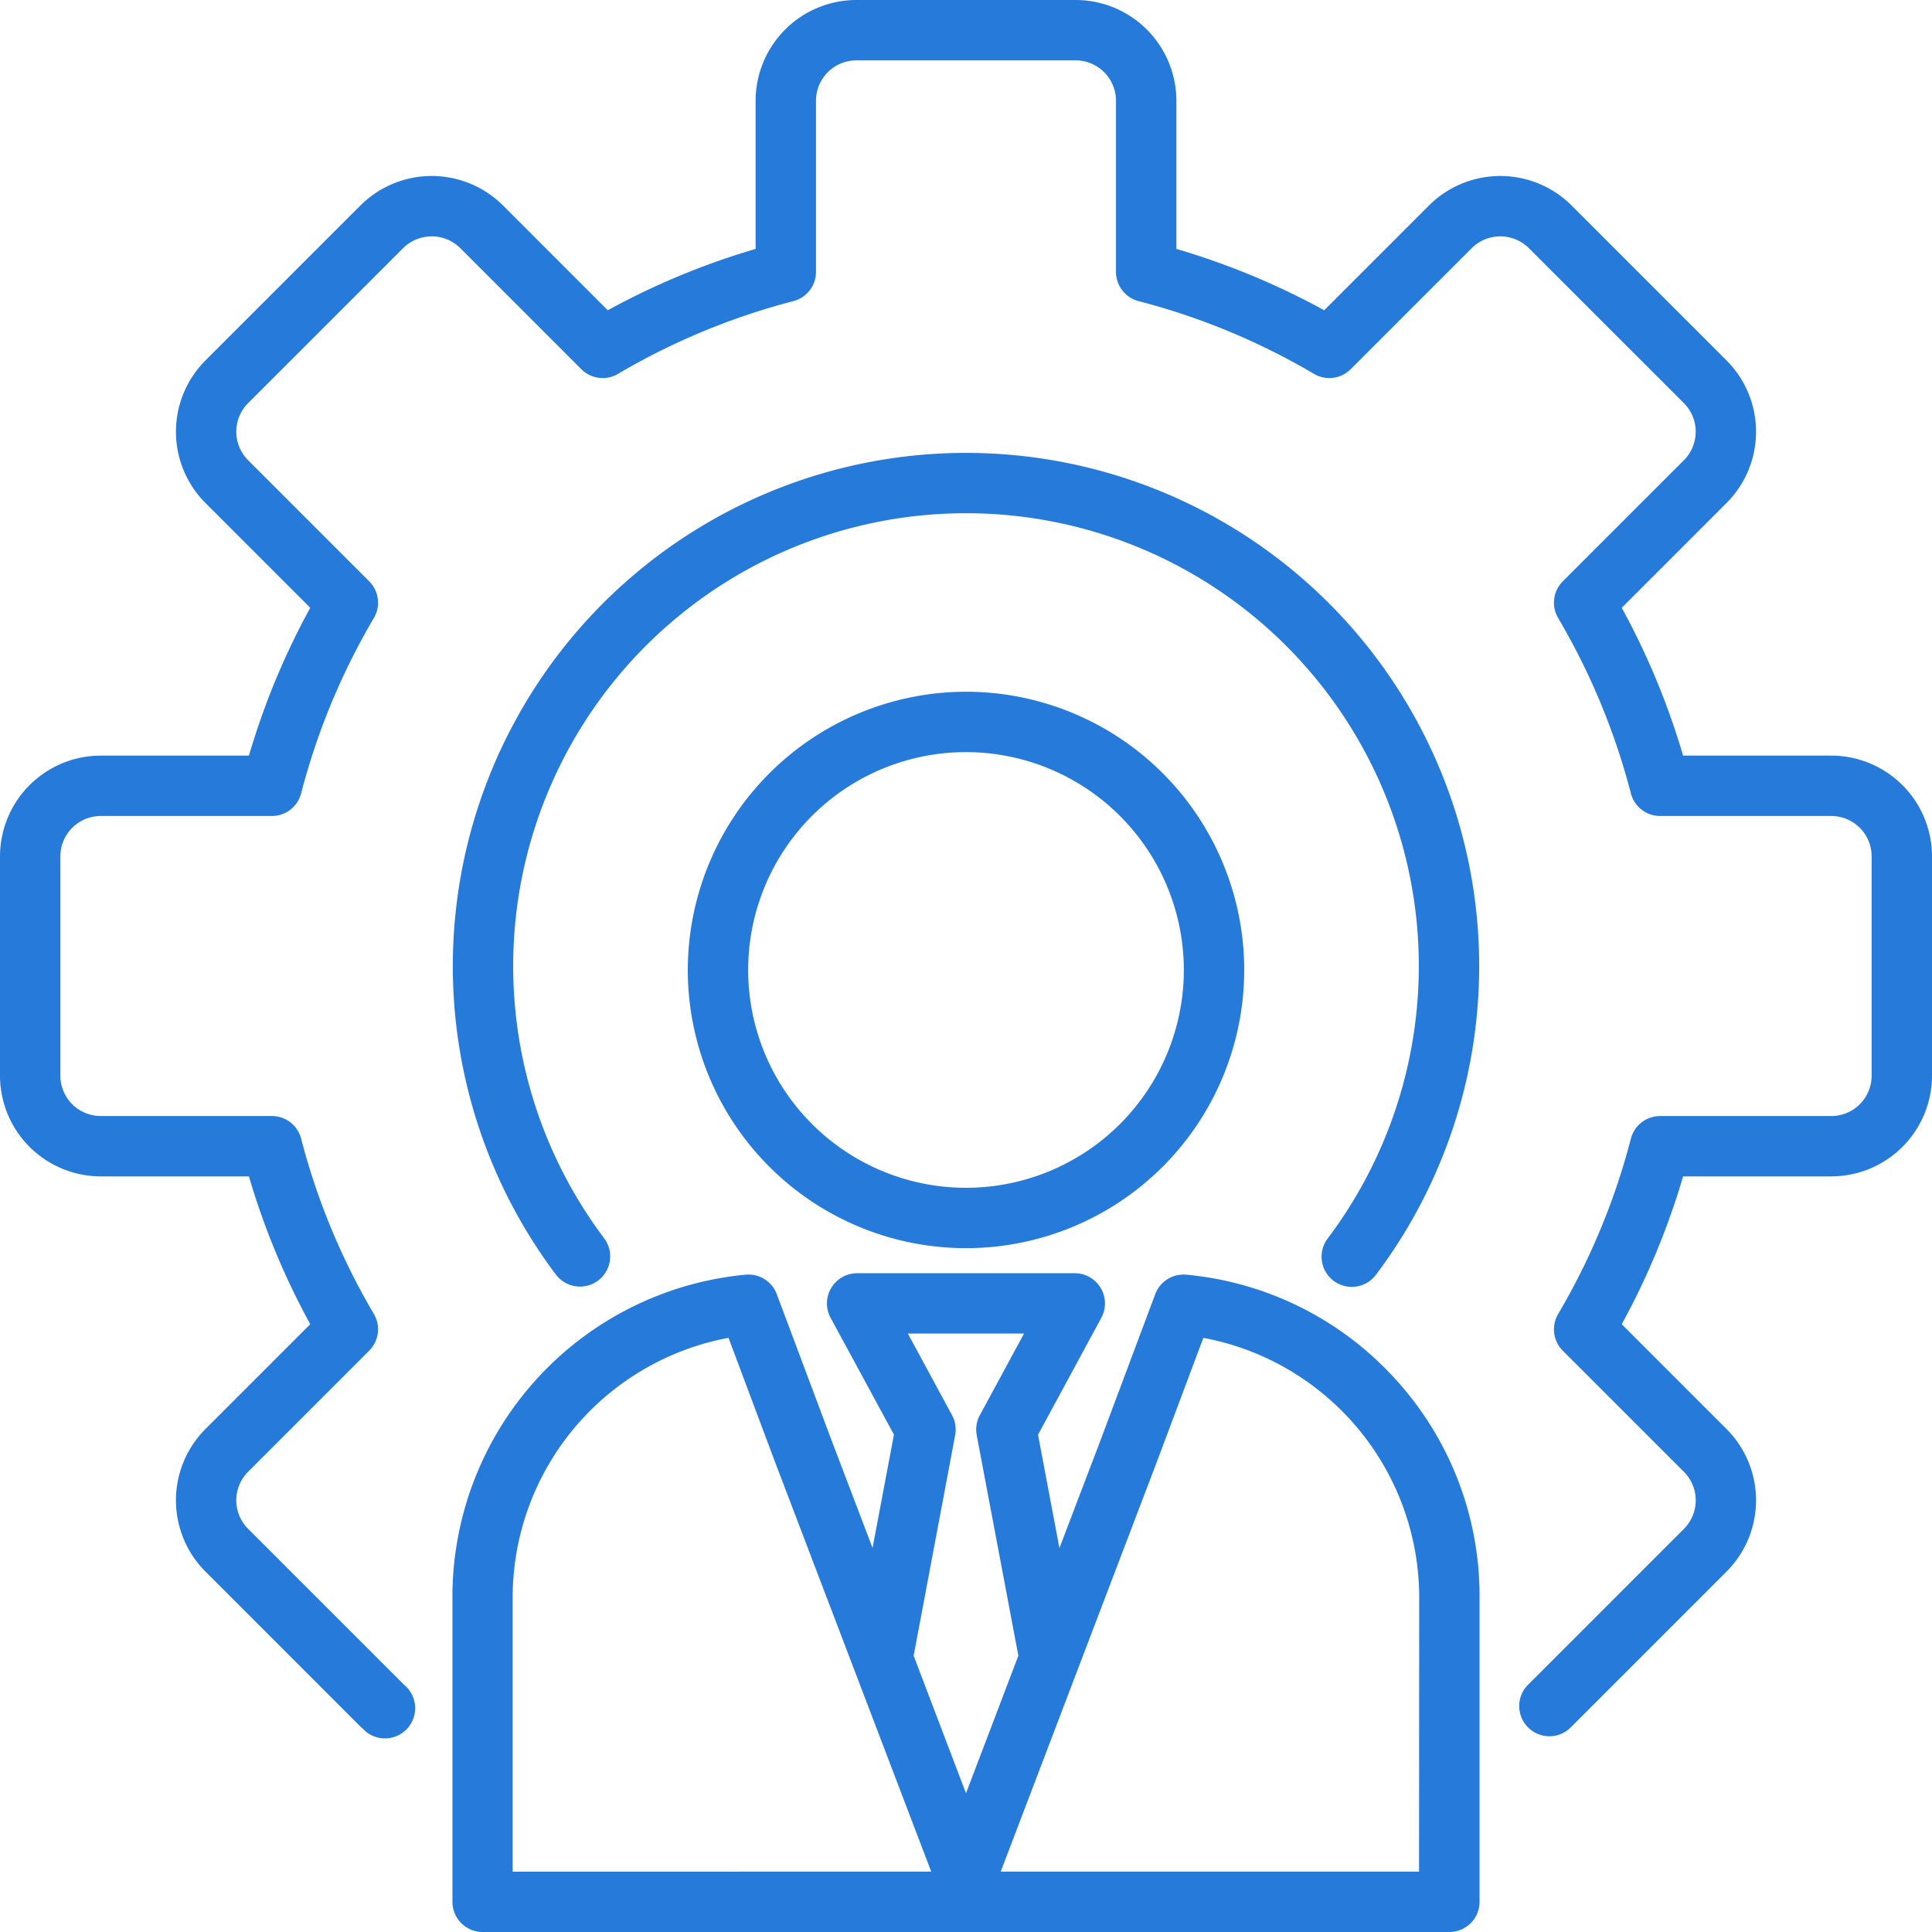 <svg viewBox="0 0 65.578 65.578" height="65.578" width="65.578" xmlns="http://www.w3.org/2000/svg">
  <path fill="#267ad9" d="M65.578,29.067v7.444a3.423,3.423,0,0,1-3.419,3.419h-5.03a25.227,25.227,0,0,1-2.082,5.018l3.559,3.559a3.423,3.423,0,0,1,0,4.835l-5.264,5.264c-.031.031-.062.061-.094.09a1.025,1.025,0,0,1-1.393-1.5l.038-.037,5.264-5.264a1.371,1.371,0,0,0,0-1.937l-4.111-4.111a1.025,1.025,0,0,1-.158-1.245,23.167,23.167,0,0,0,2.469-5.952,1.025,1.025,0,0,1,.992-.768h5.81a1.371,1.371,0,0,0,1.37-1.37V29.067a1.371,1.371,0,0,0-1.37-1.37h-5.81a1.025,1.025,0,0,1-.992-.768,23.182,23.182,0,0,0-2.469-5.952,1.025,1.025,0,0,1,.158-1.245l4.111-4.111a1.371,1.371,0,0,0,0-1.937L51.893,8.421a1.377,1.377,0,0,0-1.937,0l-4.111,4.111a1.025,1.025,0,0,1-1.245.158,23.167,23.167,0,0,0-5.952-2.469,1.025,1.025,0,0,1-.768-.992V3.419a1.371,1.371,0,0,0-1.37-1.37H29.067a1.371,1.371,0,0,0-1.37,1.37v5.81a1.025,1.025,0,0,1-.768.992,23.178,23.178,0,0,0-5.952,2.469,1.025,1.025,0,0,1-1.245-.158L15.622,8.421a1.377,1.377,0,0,0-1.937,0L8.421,13.684a1.371,1.371,0,0,0,0,1.937l4.111,4.111a1.025,1.025,0,0,1,.158,1.245,23.166,23.166,0,0,0-2.469,5.952,1.025,1.025,0,0,1-.992.768H3.419a1.371,1.371,0,0,0-1.37,1.37v7.444a1.371,1.371,0,0,0,1.37,1.37h5.81a1.025,1.025,0,0,1,.992.768A23.18,23.18,0,0,0,12.69,44.6a1.025,1.025,0,0,1-.158,1.245L8.421,49.956a1.371,1.371,0,0,0,0,1.937l5.264,5.264.038.037a1.025,1.025,0,1,1-1.393,1.5c-.032-.03-.065-.061-.1-.092L6.972,53.342a3.423,3.423,0,0,1,0-4.835l3.559-3.559A25.228,25.228,0,0,1,8.449,39.93H3.419A3.423,3.423,0,0,1,0,36.511V29.067a3.423,3.423,0,0,1,3.419-3.419h5.03a25.219,25.219,0,0,1,2.082-5.018L6.972,17.071a3.423,3.423,0,0,1,0-4.835l5.264-5.264a3.426,3.426,0,0,1,4.835,0l3.559,3.559a25.227,25.227,0,0,1,5.018-2.082V3.419A3.423,3.423,0,0,1,29.067,0h7.444A3.423,3.423,0,0,1,39.93,3.419v5.03a25.22,25.22,0,0,1,5.018,2.082l3.559-3.559a3.426,3.426,0,0,1,4.835,0l5.264,5.264a3.423,3.423,0,0,1,0,4.835L55.047,20.63a25.228,25.228,0,0,1,2.082,5.018h5.03a3.423,3.423,0,0,1,3.419,3.419ZM45.266,43.474a1.025,1.025,0,0,0,1.435-.2,17.419,17.419,0,1,0-27.824,0,1.025,1.025,0,0,0,1.636-1.235,15.37,15.37,0,1,1,24.552,0A1.025,1.025,0,0,0,45.266,43.474Zm2.063,3.3a10.907,10.907,0,0,1,2.892,7.4V64.553A1.025,1.025,0,0,1,49.2,65.578H16.382a1.025,1.025,0,0,1-1.025-1.025V54.166a10.982,10.982,0,0,1,9.957-10.9,1.025,1.025,0,0,1,1.052.661L28.23,48.9l1.387,3.642.726-3.847-2.15-3.965a1.025,1.025,0,0,1,.9-1.513h7.389a1.025,1.025,0,0,1,.9,1.513L35.234,48.7l.726,3.847L37.35,48.9l1.862-4.972a1.025,1.025,0,0,1,1.052-.661,10.929,10.929,0,0,1,7.065,3.507ZM31.608,63.528l-5.3-13.9-1.58-4.218a8.974,8.974,0,0,0-7.327,8.759v9.362Zm1.181-2.658L34.566,56.2l-1.413-7.486a1.025,1.025,0,0,1,.106-.678l1.5-2.772H30.815l1.5,2.772a1.025,1.025,0,0,1,.106.678L31.012,56.2Zm15.383-6.7a8.974,8.974,0,0,0-7.327-8.759L39.267,49.62l-5.3,13.909h14.2ZM32.789,23.48a9.443,9.443,0,1,1-9.443,9.443,9.454,9.454,0,0,1,9.443-9.443Zm0,2.049a7.394,7.394,0,1,0,7.394,7.394,7.4,7.4,0,0,0-7.394-7.394Z" data-name="Path 2536" id="Path_2536"></path>
</svg>
